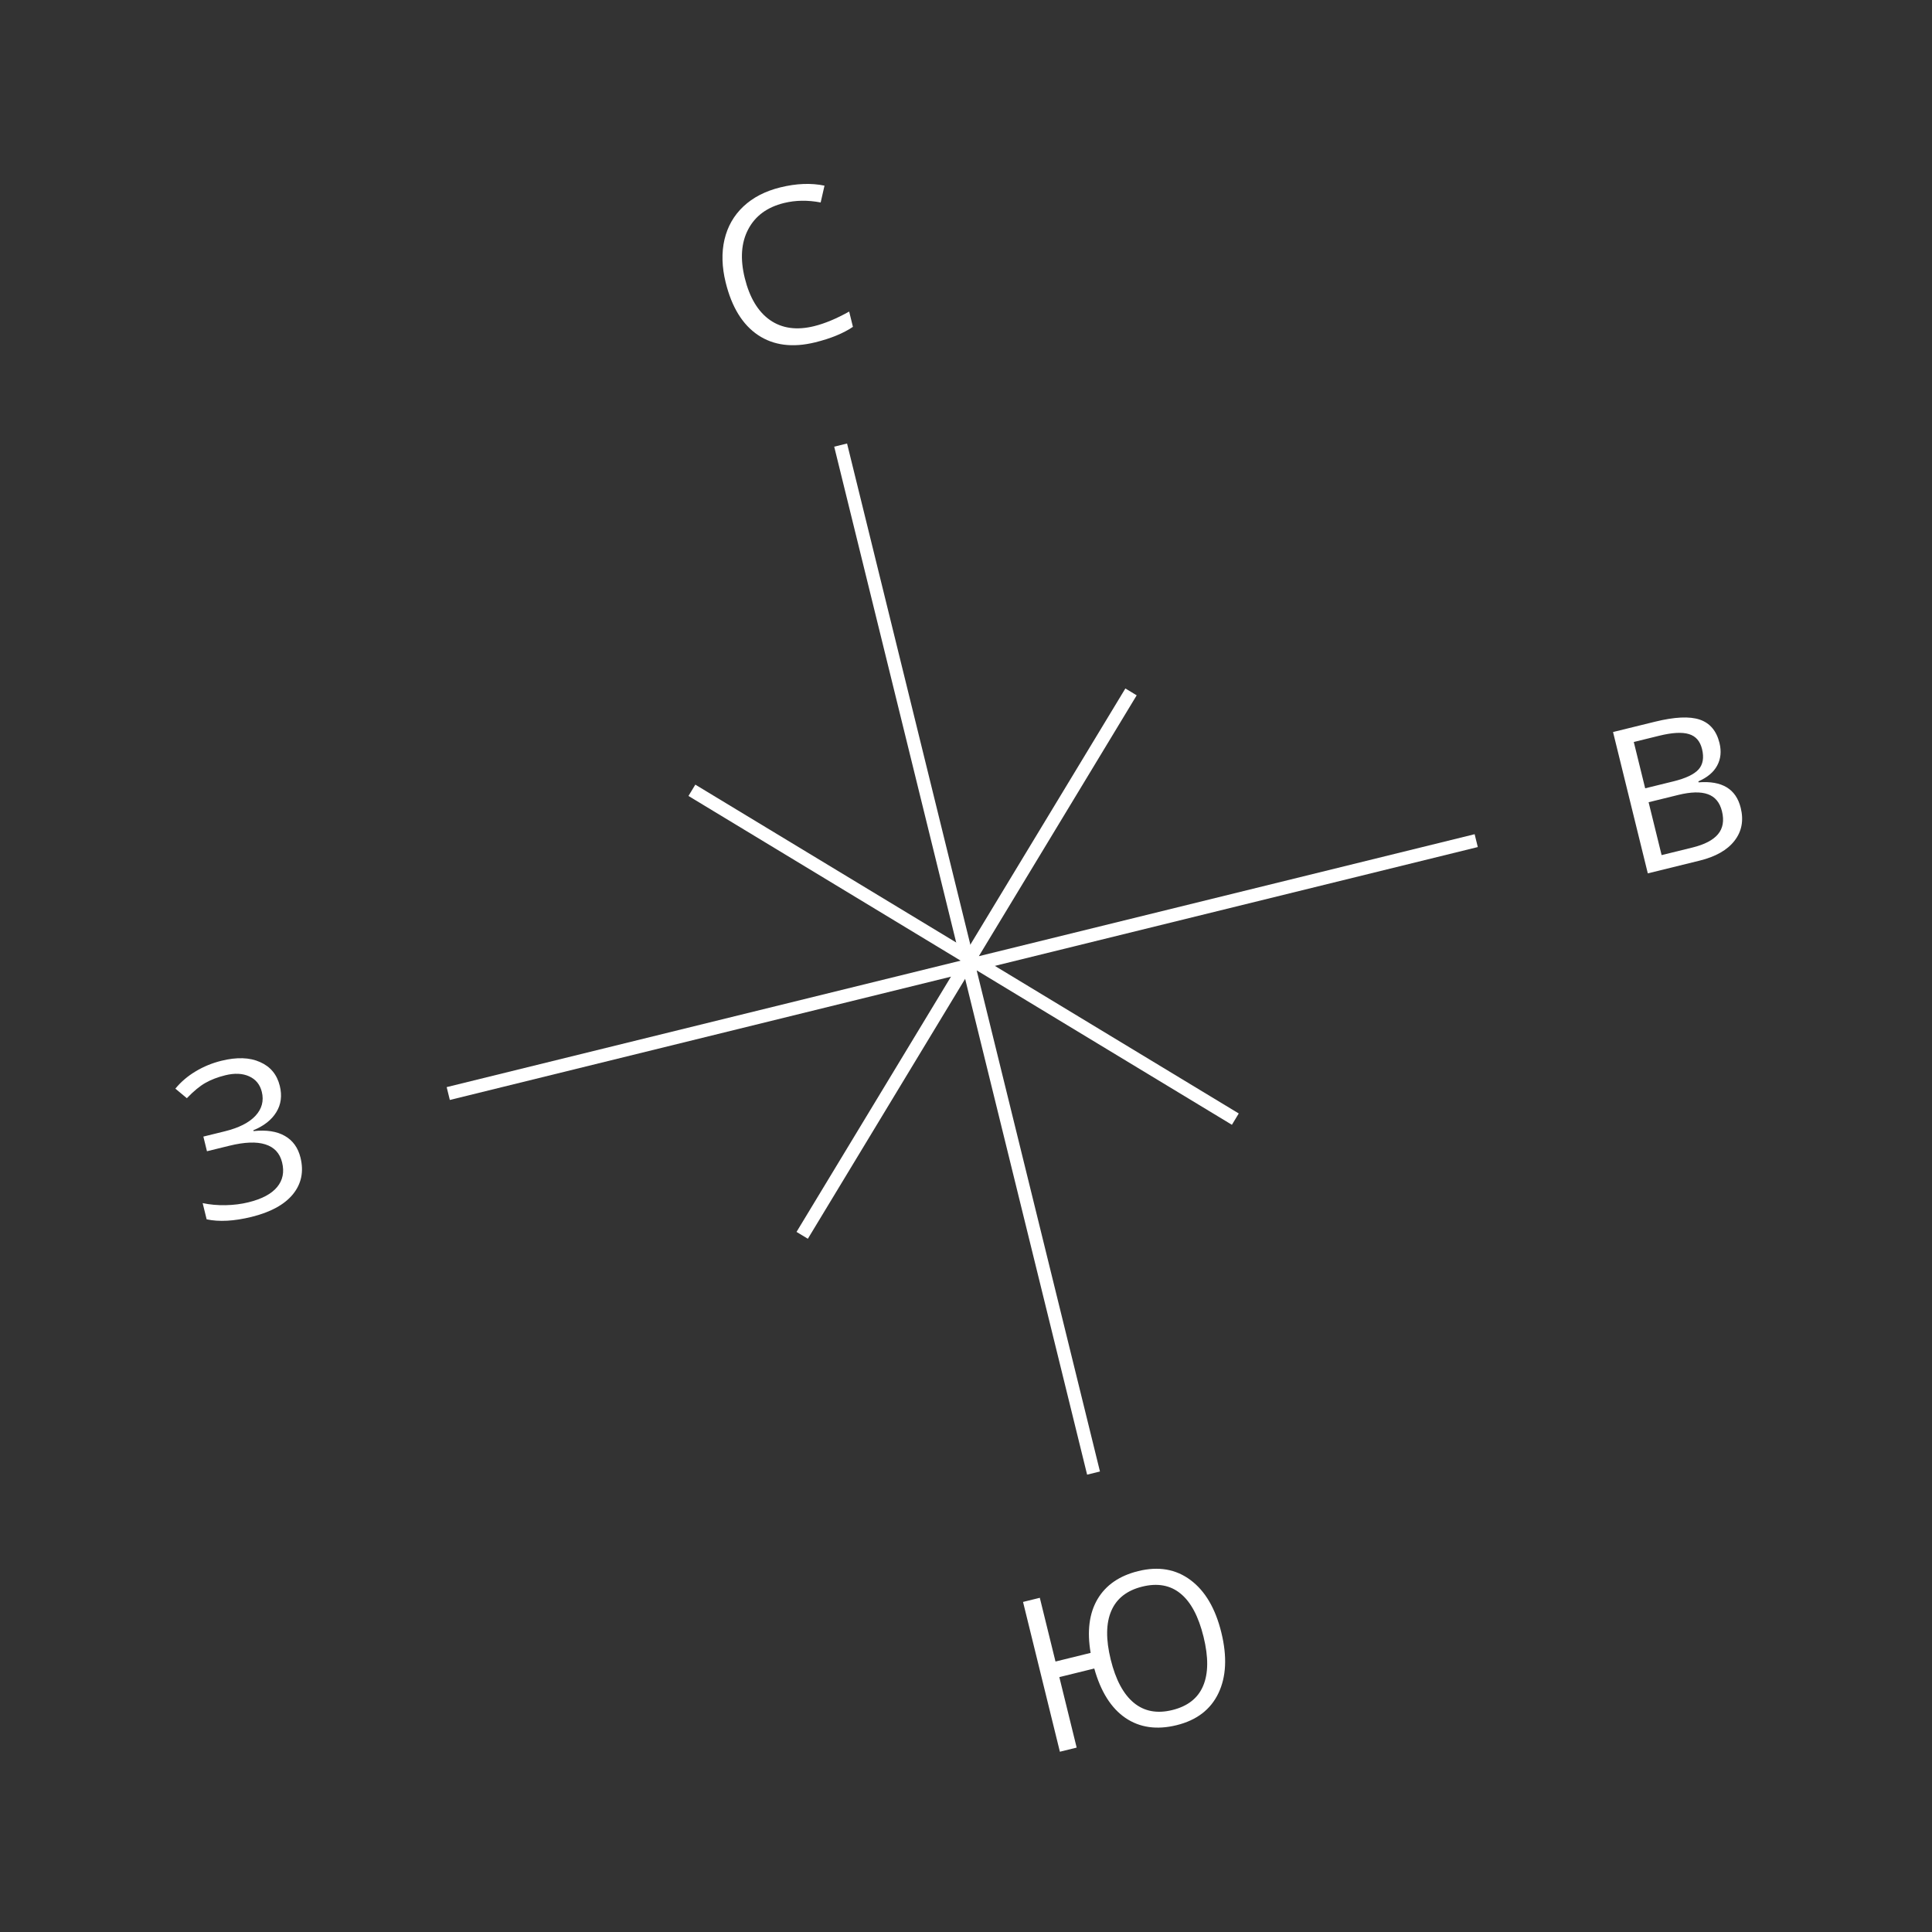 <?xml version="1.0" encoding="UTF-8"?> <svg xmlns="http://www.w3.org/2000/svg" width="146" height="146" viewBox="0 0 146 146" fill="none"><rect x="0" y="0" width="146" height="146" fill="#333333" stroke="none"/><g clip-path="url(#clip0_2267_221)"><line x1="63.526" y1="33.635" x2="82.638" y2="111.319" stroke="white"></line><line x1="52.286" y1="59.722" x2="93.353" y2="84.572" stroke="white"></line><line x1="85.471" y1="52.286" x2="60.621" y2="93.353" stroke="white"></line><line x1="111.557" y1="63.526" x2="33.874" y2="82.638" stroke="white"></line><path d="M59.245 15.342C57.975 15.654 57.074 16.317 56.541 17.331C56.012 18.338 55.925 19.563 56.28 21.005C56.645 22.488 57.28 23.549 58.186 24.186C59.095 24.818 60.206 24.972 61.518 24.649C62.324 24.451 63.208 24.083 64.171 23.544L64.455 24.7C63.727 25.191 62.775 25.582 61.6 25.871C59.899 26.289 58.46 26.106 57.283 25.321C56.112 24.535 55.297 23.209 54.838 21.343C54.551 20.175 54.52 19.097 54.747 18.11C54.978 17.121 55.454 16.285 56.175 15.604C56.901 14.921 57.833 14.44 58.971 14.16C60.182 13.862 61.294 13.818 62.307 14.03L62.017 15.301C61.043 15.113 60.119 15.127 59.245 15.342Z" fill="white"></path><path d="M92.293 123.357C92.743 125.184 92.669 126.718 92.073 127.96C91.48 129.195 90.427 129.999 88.915 130.371C87.418 130.739 86.127 130.556 85.044 129.82C83.965 129.079 83.182 127.835 82.694 126.088L80.053 126.738L81.363 132.065L80.095 132.377L77.31 121.057L78.578 120.745L79.763 125.561L82.419 124.907C82.139 123.274 82.31 121.923 82.934 120.856C83.563 119.787 84.591 119.077 86.018 118.726C87.545 118.35 88.862 118.576 89.968 119.405C91.072 120.228 91.847 121.545 92.293 123.357ZM83.936 125.413C84.312 126.941 84.894 128.029 85.681 128.678C86.469 129.328 87.437 129.511 88.586 129.228C89.75 128.942 90.529 128.332 90.921 127.398C91.319 126.462 91.329 125.225 90.95 123.687C90.572 122.149 89.993 121.062 89.214 120.427C88.441 119.791 87.477 119.615 86.323 119.899C85.164 120.184 84.383 120.795 83.98 121.731C83.576 122.663 83.562 123.89 83.936 125.413Z" fill="white"></path><path d="M121.896 55.319L125.064 54.54C126.551 54.174 127.68 54.121 128.449 54.381C129.217 54.641 129.714 55.229 129.94 56.145C130.096 56.778 130.038 57.348 129.766 57.853C129.499 58.353 129.025 58.751 128.344 59.048L128.362 59.121C130.133 58.98 131.194 59.623 131.545 61.05C131.78 62.005 131.623 62.833 131.075 63.536C130.532 64.238 129.652 64.739 128.435 65.038L124.524 66L121.896 55.319ZM124.325 59.572L126.473 59.044C127.393 58.817 128.021 58.518 128.358 58.146C128.694 57.769 128.781 57.254 128.621 56.601C128.473 56.002 128.142 55.626 127.628 55.474C127.112 55.317 126.363 55.359 125.382 55.6L123.464 56.072L124.325 59.572ZM124.584 60.624L125.567 64.62L127.906 64.045C128.811 63.822 129.45 63.489 129.824 63.046C130.201 62.597 130.303 62.017 130.128 61.306C129.965 60.643 129.61 60.214 129.063 60.018C128.521 59.821 127.772 59.84 126.816 60.075L124.584 60.624Z" fill="white"></path><path d="M21.144 82.061C21.327 82.805 21.239 83.468 20.878 84.05C20.523 84.631 19.945 85.085 19.144 85.414L19.159 85.476C20.136 85.373 20.924 85.494 21.524 85.84C22.129 86.184 22.523 86.731 22.708 87.481C22.968 88.54 22.777 89.464 22.133 90.253C21.488 91.037 20.445 91.606 19.005 91.96C17.688 92.284 16.558 92.345 15.616 92.144L15.315 90.919C15.869 91.035 16.449 91.087 17.054 91.075C17.664 91.062 18.235 90.99 18.767 90.859C19.789 90.608 20.513 90.224 20.939 89.708C21.371 89.191 21.497 88.568 21.317 87.839C21.147 87.147 20.726 86.694 20.055 86.481C19.389 86.266 18.48 86.301 17.329 86.584L15.64 86.999L15.368 85.891L16.986 85.493C18.045 85.232 18.817 84.842 19.302 84.323C19.792 83.796 19.952 83.192 19.785 82.51C19.648 81.957 19.331 81.567 18.831 81.339C18.331 81.111 17.728 81.084 17.021 81.258C16.453 81.398 15.955 81.589 15.527 81.831C15.099 82.073 14.63 82.46 14.12 82.991L13.252 82.267C13.678 81.751 14.19 81.316 14.787 80.96C15.388 80.599 16.037 80.332 16.734 80.161C17.896 79.875 18.868 79.907 19.649 80.258C20.435 80.602 20.933 81.203 21.144 82.061Z" fill="white"></path></g><defs><clipPath id="clip0_2267_221"><rect width="120" height="120" fill="white" transform="translate(0 28.668) rotate(-13.821)"></rect></clipPath></defs></svg> 
